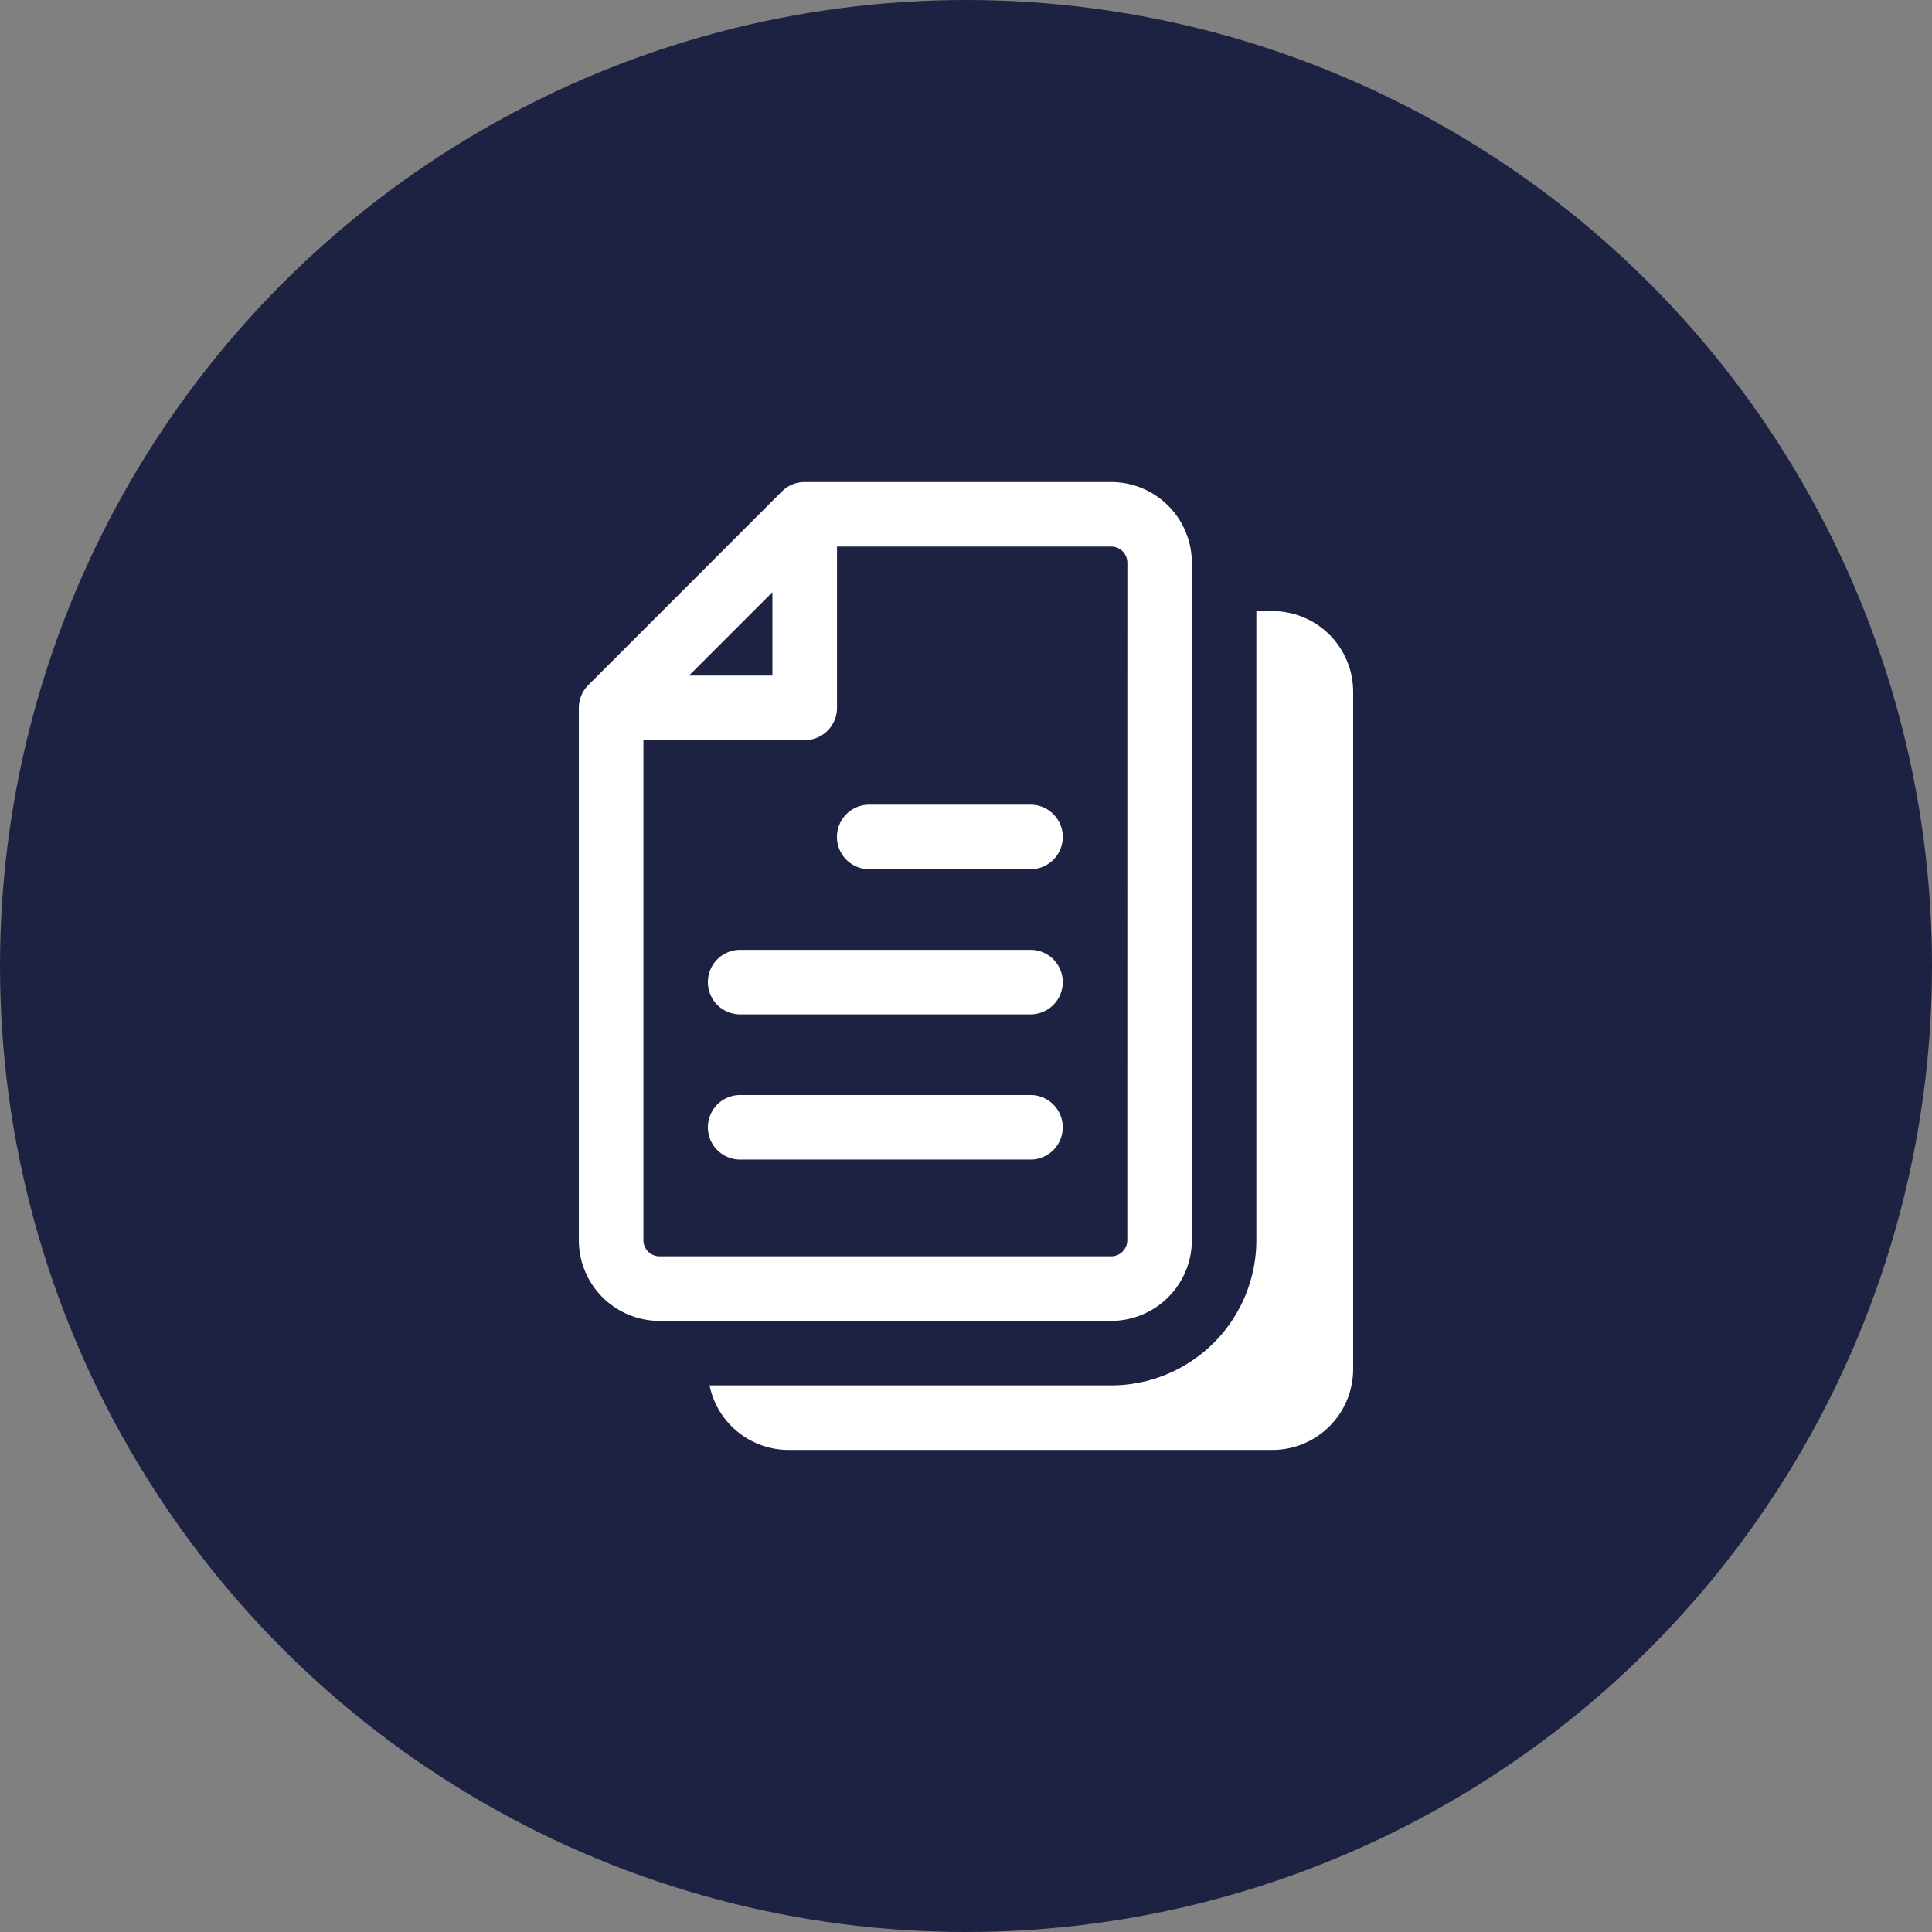 <svg xmlns="http://www.w3.org/2000/svg" width="100" height="100" viewBox="0 0 100 100">
  <rect x="0" y="0" width="100" height="100" fill="#808080" stroke="none"/>
  <g id="Group_751" data-name="Group 751" transform="translate(-910 -1396.583)">
    <g id="Group_648" data-name="Group 648" transform="translate(2 296.583)">
      <g id="Group_444" data-name="Group 444" transform="translate(232 -155)">
        <circle id="Ellipse_9" data-name="Ellipse 9" cx="50" cy="50" r="50" transform="translate(676 1255)" fill="#1e2242"/>
      </g>
      <g id="Group_682" data-name="Group 682" transform="translate(2.167 2.709)">
        <g id="Group_681" data-name="Group 681" transform="translate(935.794 1122.242)">
          <path id="Path_1684" data-name="Path 1684" d="M588.576,0H572.712a1.663,1.663,0,0,0-1.181.489L561.512,10.509a1.666,1.666,0,0,0-.489,1.181V39.243a4.178,4.178,0,0,0,4.175,4.175h23.379a4.18,4.18,0,0,0,4.175-4.175V4.175A4.18,4.18,0,0,0,588.576,0M571.042,5.7v4.318h-4.318Zm18.369,33.542a.836.836,0,0,1-.835.835H565.2a.835.835,0,0,1-.835-.835V13.359h8.35a1.669,1.669,0,0,0,1.67-1.67V3.34h14.194a.836.836,0,0,1,.835.835Z" transform="translate(-561.023)" fill="#fff"/>
          <path id="Path_1685" data-name="Path 1685" d="M581.722,14.5H566.693a1.67,1.67,0,1,0,0,3.34h15.029a1.67,1.67,0,0,0,0-3.34" transform="translate(-558.344 9.713)" fill="#fff"/>
          <path id="Path_1686" data-name="Path 1686" d="M579.042,10h-8.349a1.67,1.67,0,1,0,0,3.34h8.349a1.67,1.67,0,1,0,0-3.34" transform="translate(-555.664 6.699)" fill="#fff"/>
          <path id="Path_1687" data-name="Path 1687" d="M581.722,19H566.693a1.67,1.67,0,1,0,0,3.34h15.029a1.67,1.67,0,0,0,0-3.34" transform="translate(-558.344 12.728)" fill="#fff"/>
          <path id="Path_1688" data-name="Path 1688" d="M594.212,4h-.835V36.563a7.524,7.524,0,0,1-7.515,7.515H565.074a4.179,4.179,0,0,0,4.09,3.34h25.048a4.18,4.18,0,0,0,4.175-4.175V8.175A4.18,4.18,0,0,0,594.212,4" transform="translate(-558.309 2.679)" fill="#fff"/>
        </g>
      </g>
    </g>
  </g>
</svg>
